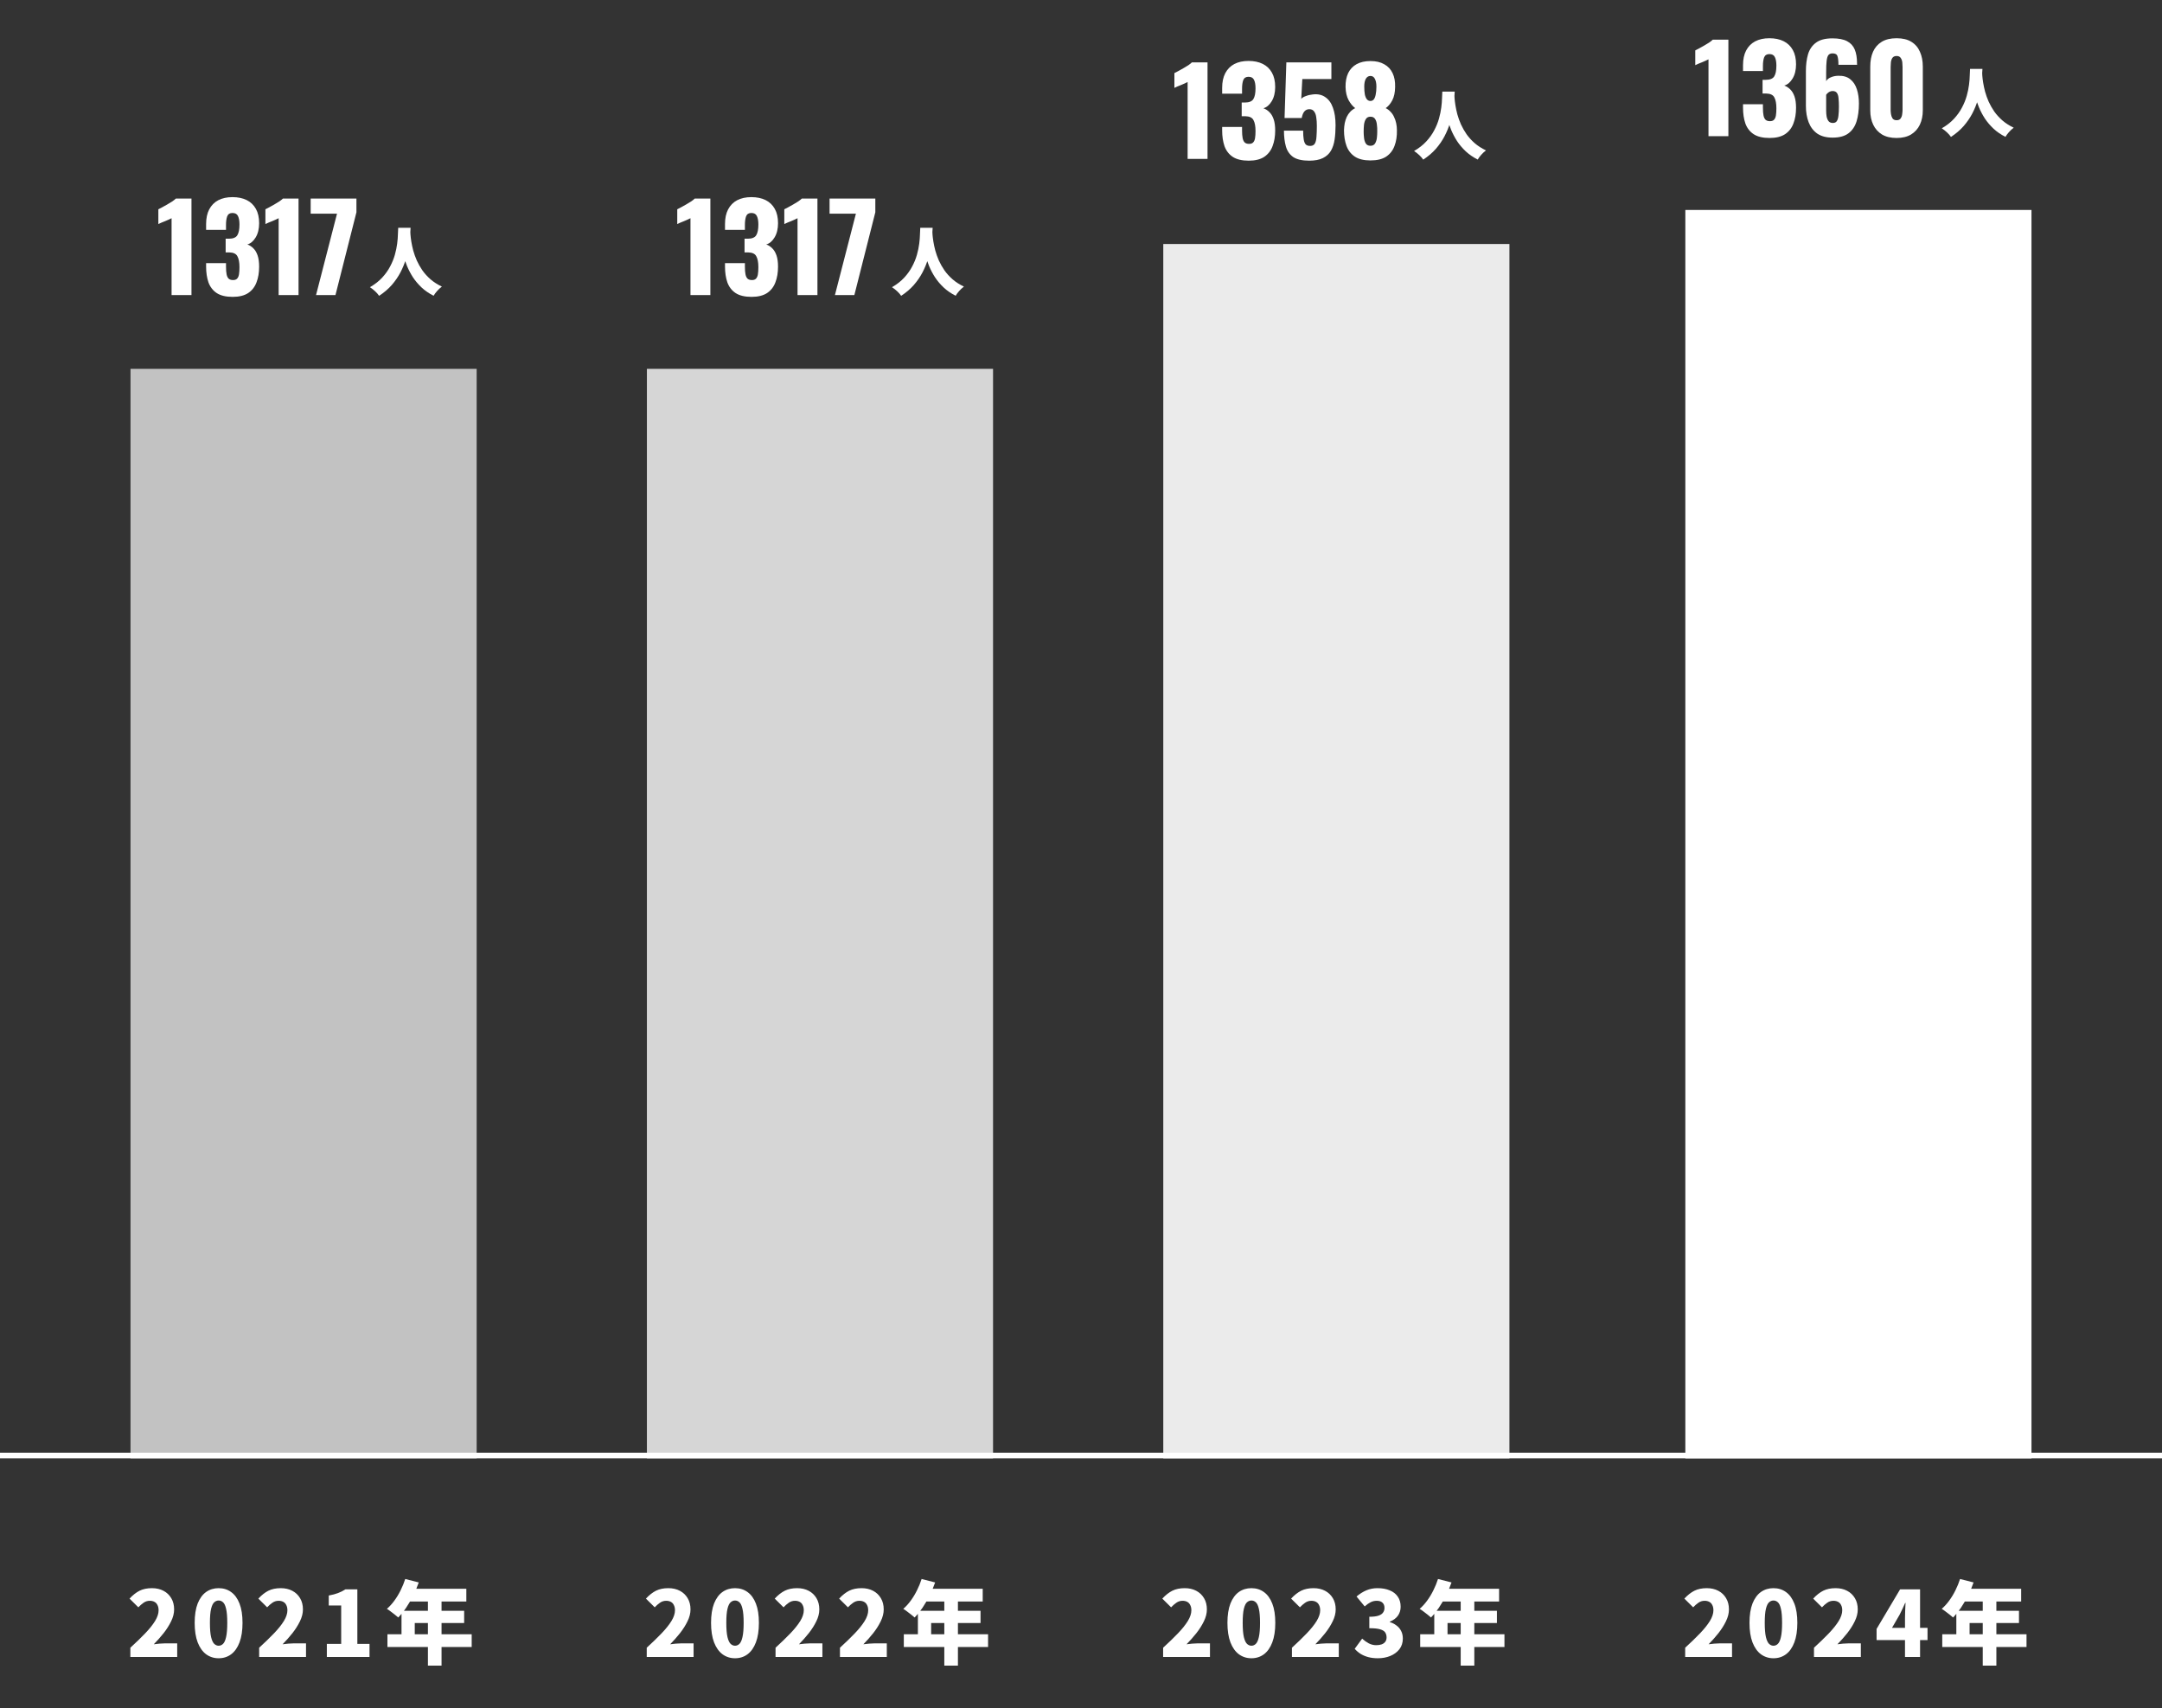 <svg width="381" height="301" viewBox="0 0 381 301" fill="none" xmlns="http://www.w3.org/2000/svg">
<rect x="0" y="0" width="381" height="301" fill="#333333" stroke="none"/>
<path d="M22.972 292V290.368C23.964 289.461 24.833 288.619 25.58 287.84C26.327 287.061 26.908 286.336 27.324 285.664C27.74 284.981 27.948 284.352 27.948 283.776C27.948 283.413 27.884 283.109 27.756 282.864C27.639 282.608 27.463 282.416 27.228 282.288C26.993 282.16 26.716 282.096 26.396 282.096C25.991 282.096 25.623 282.213 25.292 282.448C24.972 282.672 24.668 282.939 24.38 283.248L22.828 281.712C23.415 281.083 24.007 280.619 24.604 280.32C25.212 280.021 25.937 279.872 26.78 279.872C27.548 279.872 28.225 280.027 28.812 280.336C29.399 280.645 29.857 281.083 30.188 281.648C30.519 282.203 30.684 282.859 30.684 283.616C30.684 284.299 30.508 284.997 30.156 285.712C29.815 286.416 29.372 287.115 28.828 287.808C28.284 288.491 27.708 289.141 27.1 289.76C27.399 289.717 27.729 289.68 28.092 289.648C28.465 289.616 28.785 289.6 29.052 289.6H31.228V292H22.972ZM38.53 292.224C37.698 292.224 36.962 291.989 36.322 291.52C35.693 291.051 35.197 290.352 34.834 289.424C34.482 288.496 34.306 287.349 34.306 285.984C34.306 284.619 34.482 283.483 34.834 282.576C35.197 281.669 35.693 280.992 36.322 280.544C36.962 280.096 37.698 279.872 38.53 279.872C39.373 279.872 40.109 280.101 40.738 280.56C41.367 281.008 41.858 281.685 42.21 282.592C42.562 283.488 42.738 284.619 42.738 285.984C42.738 287.349 42.562 288.496 42.21 289.424C41.858 290.352 41.367 291.051 40.738 291.52C40.109 291.989 39.373 292.224 38.53 292.224ZM38.53 290.016C38.818 290.016 39.074 289.909 39.298 289.696C39.533 289.472 39.714 289.072 39.842 288.496C39.981 287.909 40.05 287.072 40.05 285.984C40.05 284.896 39.981 284.069 39.842 283.504C39.714 282.939 39.533 282.555 39.298 282.352C39.074 282.149 38.818 282.048 38.53 282.048C38.253 282.048 37.997 282.149 37.762 282.352C37.527 282.555 37.341 282.939 37.202 283.504C37.063 284.069 36.994 284.896 36.994 285.984C36.994 287.072 37.063 287.909 37.202 288.496C37.341 289.072 37.527 289.472 37.762 289.696C37.997 289.909 38.253 290.016 38.53 290.016ZM45.672 292V290.368C46.664 289.461 47.533 288.619 48.28 287.84C49.027 287.061 49.608 286.336 50.024 285.664C50.44 284.981 50.648 284.352 50.648 283.776C50.648 283.413 50.584 283.109 50.456 282.864C50.339 282.608 50.163 282.416 49.928 282.288C49.693 282.16 49.416 282.096 49.096 282.096C48.691 282.096 48.323 282.213 47.992 282.448C47.672 282.672 47.368 282.939 47.08 283.248L45.528 281.712C46.115 281.083 46.707 280.619 47.304 280.32C47.912 280.021 48.637 279.872 49.48 279.872C50.248 279.872 50.925 280.027 51.512 280.336C52.099 280.645 52.557 281.083 52.888 281.648C53.219 282.203 53.384 282.859 53.384 283.616C53.384 284.299 53.208 284.997 52.856 285.712C52.515 286.416 52.072 287.115 51.528 287.808C50.984 288.491 50.408 289.141 49.8 289.76C50.099 289.717 50.429 289.68 50.792 289.648C51.165 289.616 51.485 289.6 51.752 289.6H53.928V292H45.672ZM57.598 292V289.696H60.126V282.928H57.934V281.168C58.574 281.051 59.118 280.907 59.566 280.736C60.025 280.565 60.462 280.347 60.878 280.08H62.974V289.696H65.118V292H57.598ZM71.412 278.256L73.796 278.864C73.519 279.653 73.188 280.432 72.804 281.2C72.42 281.968 72.004 282.683 71.556 283.344C71.108 283.995 70.649 284.56 70.18 285.04C70.031 284.901 69.833 284.736 69.588 284.544C69.343 284.341 69.092 284.149 68.836 283.968C68.591 283.776 68.372 283.627 68.18 283.52C68.649 283.115 69.087 282.635 69.492 282.08C69.908 281.515 70.276 280.907 70.596 280.256C70.927 279.595 71.199 278.928 71.412 278.256ZM72.084 279.984H82.18V282.224H70.964L72.084 279.984ZM70.756 283.856H81.796V286.016H73.092V289.136H70.756V283.856ZM68.276 288H83.124V290.24H68.276V288ZM75.412 281.136H77.812V293.52H75.412V281.136Z" fill="white"/>
<path d="M113.972 292V290.368C114.964 289.461 115.833 288.619 116.58 287.84C117.327 287.061 117.908 286.336 118.324 285.664C118.74 284.981 118.948 284.352 118.948 283.776C118.948 283.413 118.884 283.109 118.756 282.864C118.639 282.608 118.463 282.416 118.228 282.288C117.993 282.16 117.716 282.096 117.396 282.096C116.991 282.096 116.623 282.213 116.292 282.448C115.972 282.672 115.668 282.939 115.38 283.248L113.828 281.712C114.415 281.083 115.007 280.619 115.604 280.32C116.212 280.021 116.937 279.872 117.78 279.872C118.548 279.872 119.225 280.027 119.812 280.336C120.399 280.645 120.857 281.083 121.188 281.648C121.519 282.203 121.684 282.859 121.684 283.616C121.684 284.299 121.508 284.997 121.156 285.712C120.815 286.416 120.372 287.115 119.828 287.808C119.284 288.491 118.708 289.141 118.1 289.76C118.399 289.717 118.729 289.68 119.092 289.648C119.465 289.616 119.785 289.6 120.052 289.6H122.228V292H113.972ZM129.53 292.224C128.698 292.224 127.962 291.989 127.322 291.52C126.693 291.051 126.197 290.352 125.834 289.424C125.482 288.496 125.306 287.349 125.306 285.984C125.306 284.619 125.482 283.483 125.834 282.576C126.197 281.669 126.693 280.992 127.322 280.544C127.962 280.096 128.698 279.872 129.53 279.872C130.373 279.872 131.109 280.101 131.738 280.56C132.367 281.008 132.858 281.685 133.21 282.592C133.562 283.488 133.738 284.619 133.738 285.984C133.738 287.349 133.562 288.496 133.21 289.424C132.858 290.352 132.367 291.051 131.738 291.52C131.109 291.989 130.373 292.224 129.53 292.224ZM129.53 290.016C129.818 290.016 130.074 289.909 130.298 289.696C130.533 289.472 130.714 289.072 130.842 288.496C130.981 287.909 131.05 287.072 131.05 285.984C131.05 284.896 130.981 284.069 130.842 283.504C130.714 282.939 130.533 282.555 130.298 282.352C130.074 282.149 129.818 282.048 129.53 282.048C129.253 282.048 128.997 282.149 128.762 282.352C128.527 282.555 128.341 282.939 128.202 283.504C128.063 284.069 127.994 284.896 127.994 285.984C127.994 287.072 128.063 287.909 128.202 288.496C128.341 289.072 128.527 289.472 128.762 289.696C128.997 289.909 129.253 290.016 129.53 290.016ZM136.672 292V290.368C137.664 289.461 138.533 288.619 139.28 287.84C140.027 287.061 140.608 286.336 141.024 285.664C141.44 284.981 141.648 284.352 141.648 283.776C141.648 283.413 141.584 283.109 141.456 282.864C141.339 282.608 141.163 282.416 140.928 282.288C140.693 282.16 140.416 282.096 140.096 282.096C139.691 282.096 139.323 282.213 138.992 282.448C138.672 282.672 138.368 282.939 138.08 283.248L136.528 281.712C137.115 281.083 137.707 280.619 138.304 280.32C138.912 280.021 139.637 279.872 140.48 279.872C141.248 279.872 141.925 280.027 142.512 280.336C143.099 280.645 143.557 281.083 143.888 281.648C144.219 282.203 144.384 282.859 144.384 283.616C144.384 284.299 144.208 284.997 143.856 285.712C143.515 286.416 143.072 287.115 142.528 287.808C141.984 288.491 141.408 289.141 140.8 289.76C141.099 289.717 141.429 289.68 141.792 289.648C142.165 289.616 142.485 289.6 142.752 289.6H144.928V292H136.672ZM148.022 292V290.368C149.014 289.461 149.883 288.619 150.63 287.84C151.377 287.061 151.958 286.336 152.374 285.664C152.79 284.981 152.998 284.352 152.998 283.776C152.998 283.413 152.934 283.109 152.806 282.864C152.689 282.608 152.513 282.416 152.278 282.288C152.043 282.16 151.766 282.096 151.446 282.096C151.041 282.096 150.673 282.213 150.342 282.448C150.022 282.672 149.718 282.939 149.43 283.248L147.878 281.712C148.465 281.083 149.057 280.619 149.654 280.32C150.262 280.021 150.987 279.872 151.83 279.872C152.598 279.872 153.275 280.027 153.862 280.336C154.449 280.645 154.907 281.083 155.238 281.648C155.569 282.203 155.734 282.859 155.734 283.616C155.734 284.299 155.558 284.997 155.206 285.712C154.865 286.416 154.422 287.115 153.878 287.808C153.334 288.491 152.758 289.141 152.15 289.76C152.449 289.717 152.779 289.68 153.142 289.648C153.515 289.616 153.835 289.6 154.102 289.6H156.278V292H148.022ZM162.412 278.256L164.796 278.864C164.519 279.653 164.188 280.432 163.804 281.2C163.42 281.968 163.004 282.683 162.556 283.344C162.108 283.995 161.649 284.56 161.18 285.04C161.031 284.901 160.833 284.736 160.588 284.544C160.343 284.341 160.092 284.149 159.836 283.968C159.591 283.776 159.372 283.627 159.18 283.52C159.649 283.115 160.087 282.635 160.492 282.08C160.908 281.515 161.276 280.907 161.596 280.256C161.927 279.595 162.199 278.928 162.412 278.256ZM163.084 279.984H173.18V282.224H161.964L163.084 279.984ZM161.756 283.856H172.796V286.016H164.092V289.136H161.756V283.856ZM159.276 288H174.124V290.24H159.276V288ZM166.412 281.136H168.812V293.52H166.412V281.136Z" fill="white"/>
<path d="M204.972 292V290.368C205.964 289.461 206.833 288.619 207.58 287.84C208.327 287.061 208.908 286.336 209.324 285.664C209.74 284.981 209.948 284.352 209.948 283.776C209.948 283.413 209.884 283.109 209.756 282.864C209.639 282.608 209.463 282.416 209.228 282.288C208.993 282.16 208.716 282.096 208.396 282.096C207.991 282.096 207.623 282.213 207.292 282.448C206.972 282.672 206.668 282.939 206.38 283.248L204.828 281.712C205.415 281.083 206.007 280.619 206.604 280.32C207.212 280.021 207.937 279.872 208.78 279.872C209.548 279.872 210.225 280.027 210.812 280.336C211.399 280.645 211.857 281.083 212.188 281.648C212.519 282.203 212.684 282.859 212.684 283.616C212.684 284.299 212.508 284.997 212.156 285.712C211.815 286.416 211.372 287.115 210.828 287.808C210.284 288.491 209.708 289.141 209.1 289.76C209.399 289.717 209.729 289.68 210.092 289.648C210.465 289.616 210.785 289.6 211.052 289.6H213.228V292H204.972ZM220.53 292.224C219.698 292.224 218.962 291.989 218.322 291.52C217.693 291.051 217.197 290.352 216.834 289.424C216.482 288.496 216.306 287.349 216.306 285.984C216.306 284.619 216.482 283.483 216.834 282.576C217.197 281.669 217.693 280.992 218.322 280.544C218.962 280.096 219.698 279.872 220.53 279.872C221.373 279.872 222.109 280.101 222.738 280.56C223.367 281.008 223.858 281.685 224.21 282.592C224.562 283.488 224.738 284.619 224.738 285.984C224.738 287.349 224.562 288.496 224.21 289.424C223.858 290.352 223.367 291.051 222.738 291.52C222.109 291.989 221.373 292.224 220.53 292.224ZM220.53 290.016C220.818 290.016 221.074 289.909 221.298 289.696C221.533 289.472 221.714 289.072 221.842 288.496C221.981 287.909 222.05 287.072 222.05 285.984C222.05 284.896 221.981 284.069 221.842 283.504C221.714 282.939 221.533 282.555 221.298 282.352C221.074 282.149 220.818 282.048 220.53 282.048C220.253 282.048 219.997 282.149 219.762 282.352C219.527 282.555 219.341 282.939 219.202 283.504C219.063 284.069 218.994 284.896 218.994 285.984C218.994 287.072 219.063 287.909 219.202 288.496C219.341 289.072 219.527 289.472 219.762 289.696C219.997 289.909 220.253 290.016 220.53 290.016ZM227.672 292V290.368C228.664 289.461 229.533 288.619 230.28 287.84C231.027 287.061 231.608 286.336 232.024 285.664C232.44 284.981 232.648 284.352 232.648 283.776C232.648 283.413 232.584 283.109 232.456 282.864C232.339 282.608 232.163 282.416 231.928 282.288C231.693 282.16 231.416 282.096 231.096 282.096C230.691 282.096 230.323 282.213 229.992 282.448C229.672 282.672 229.368 282.939 229.08 283.248L227.528 281.712C228.115 281.083 228.707 280.619 229.304 280.32C229.912 280.021 230.637 279.872 231.48 279.872C232.248 279.872 232.925 280.027 233.512 280.336C234.099 280.645 234.557 281.083 234.888 281.648C235.219 282.203 235.384 282.859 235.384 283.616C235.384 284.299 235.208 284.997 234.856 285.712C234.515 286.416 234.072 287.115 233.528 287.808C232.984 288.491 232.408 289.141 231.8 289.76C232.099 289.717 232.429 289.68 232.792 289.648C233.165 289.616 233.485 289.6 233.752 289.6H235.928V292H227.672ZM242.814 292.224C242.185 292.224 241.614 292.155 241.102 292.016C240.601 291.877 240.153 291.685 239.758 291.44C239.363 291.184 239.022 290.891 238.734 290.56L240.046 288.768C240.409 289.099 240.798 289.376 241.214 289.6C241.63 289.813 242.067 289.92 242.526 289.92C242.899 289.92 243.219 289.872 243.486 289.776C243.763 289.669 243.977 289.515 244.126 289.312C244.275 289.109 244.35 288.859 244.35 288.56C244.35 288.219 244.27 287.925 244.11 287.68C243.95 287.435 243.651 287.248 243.214 287.12C242.777 286.992 242.142 286.928 241.31 286.928V284.912C241.993 284.912 242.526 284.848 242.91 284.72C243.294 284.592 243.566 284.411 243.726 284.176C243.897 283.941 243.982 283.669 243.982 283.36C243.982 282.955 243.865 282.645 243.63 282.432C243.395 282.208 243.059 282.096 242.622 282.096C242.227 282.096 241.865 282.181 241.534 282.352C241.203 282.523 240.857 282.768 240.494 283.088L239.054 281.344C239.609 280.875 240.185 280.512 240.782 280.256C241.39 280 242.046 279.872 242.75 279.872C243.571 279.872 244.286 280 244.894 280.256C245.513 280.501 245.987 280.869 246.318 281.36C246.659 281.84 246.83 282.437 246.83 283.152C246.83 283.739 246.67 284.261 246.35 284.72C246.03 285.168 245.555 285.52 244.926 285.776V285.856C245.363 285.984 245.753 286.181 246.094 286.448C246.446 286.704 246.718 287.024 246.91 287.408C247.113 287.792 247.214 288.24 247.214 288.752C247.214 289.488 247.011 290.117 246.606 290.64C246.201 291.152 245.662 291.547 244.99 291.824C244.329 292.091 243.603 292.224 242.814 292.224ZM253.412 278.256L255.796 278.864C255.519 279.653 255.188 280.432 254.804 281.2C254.42 281.968 254.004 282.683 253.556 283.344C253.108 283.995 252.649 284.56 252.18 285.04C252.031 284.901 251.833 284.736 251.588 284.544C251.343 284.341 251.092 284.149 250.836 283.968C250.591 283.776 250.372 283.627 250.18 283.52C250.649 283.115 251.087 282.635 251.492 282.08C251.908 281.515 252.276 280.907 252.596 280.256C252.927 279.595 253.199 278.928 253.412 278.256ZM254.084 279.984H264.18V282.224H252.964L254.084 279.984ZM252.756 283.856H263.796V286.016H255.092V289.136H252.756V283.856ZM250.276 288H265.124V290.24H250.276V288ZM257.412 281.136H259.812V293.52H257.412V281.136Z" fill="white"/>
<path d="M296.972 292V290.368C297.964 289.461 298.833 288.619 299.58 287.84C300.327 287.061 300.908 286.336 301.324 285.664C301.74 284.981 301.948 284.352 301.948 283.776C301.948 283.413 301.884 283.109 301.756 282.864C301.639 282.608 301.463 282.416 301.228 282.288C300.993 282.16 300.716 282.096 300.396 282.096C299.991 282.096 299.623 282.213 299.292 282.448C298.972 282.672 298.668 282.939 298.38 283.248L296.828 281.712C297.415 281.083 298.007 280.619 298.604 280.32C299.212 280.021 299.937 279.872 300.78 279.872C301.548 279.872 302.225 280.027 302.812 280.336C303.399 280.645 303.857 281.083 304.188 281.648C304.519 282.203 304.684 282.859 304.684 283.616C304.684 284.299 304.508 284.997 304.156 285.712C303.815 286.416 303.372 287.115 302.828 287.808C302.284 288.491 301.708 289.141 301.1 289.76C301.399 289.717 301.729 289.68 302.092 289.648C302.465 289.616 302.785 289.6 303.052 289.6H305.228V292H296.972ZM312.53 292.224C311.698 292.224 310.962 291.989 310.322 291.52C309.693 291.051 309.197 290.352 308.834 289.424C308.482 288.496 308.306 287.349 308.306 285.984C308.306 284.619 308.482 283.483 308.834 282.576C309.197 281.669 309.693 280.992 310.322 280.544C310.962 280.096 311.698 279.872 312.53 279.872C313.373 279.872 314.109 280.101 314.738 280.56C315.367 281.008 315.858 281.685 316.21 282.592C316.562 283.488 316.738 284.619 316.738 285.984C316.738 287.349 316.562 288.496 316.21 289.424C315.858 290.352 315.367 291.051 314.738 291.52C314.109 291.989 313.373 292.224 312.53 292.224ZM312.53 290.016C312.818 290.016 313.074 289.909 313.298 289.696C313.533 289.472 313.714 289.072 313.842 288.496C313.981 287.909 314.05 287.072 314.05 285.984C314.05 284.896 313.981 284.069 313.842 283.504C313.714 282.939 313.533 282.555 313.298 282.352C313.074 282.149 312.818 282.048 312.53 282.048C312.253 282.048 311.997 282.149 311.762 282.352C311.527 282.555 311.341 282.939 311.202 283.504C311.063 284.069 310.994 284.896 310.994 285.984C310.994 287.072 311.063 287.909 311.202 288.496C311.341 289.072 311.527 289.472 311.762 289.696C311.997 289.909 312.253 290.016 312.53 290.016ZM319.672 292V290.368C320.664 289.461 321.533 288.619 322.28 287.84C323.027 287.061 323.608 286.336 324.024 285.664C324.44 284.981 324.648 284.352 324.648 283.776C324.648 283.413 324.584 283.109 324.456 282.864C324.339 282.608 324.163 282.416 323.928 282.288C323.693 282.16 323.416 282.096 323.096 282.096C322.691 282.096 322.323 282.213 321.992 282.448C321.672 282.672 321.368 282.939 321.08 283.248L319.528 281.712C320.115 281.083 320.707 280.619 321.304 280.32C321.912 280.021 322.637 279.872 323.48 279.872C324.248 279.872 324.925 280.027 325.512 280.336C326.099 280.645 326.557 281.083 326.888 281.648C327.219 282.203 327.384 282.859 327.384 283.616C327.384 284.299 327.208 284.997 326.856 285.712C326.515 286.416 326.072 287.115 325.528 287.808C324.984 288.491 324.408 289.141 323.8 289.76C324.099 289.717 324.429 289.68 324.792 289.648C325.165 289.616 325.485 289.6 325.752 289.6H327.928V292H319.672ZM335.71 292V285.12C335.71 284.747 335.721 284.309 335.742 283.808C335.774 283.296 335.795 282.848 335.806 282.464H335.742C335.593 282.805 335.438 283.147 335.278 283.488C335.118 283.829 334.953 284.171 334.782 284.512L333.422 286.864H339.678V289.024H330.702V287.056L334.846 280.08H338.366V292H335.71ZM345.412 278.256L347.796 278.864C347.519 279.653 347.188 280.432 346.804 281.2C346.42 281.968 346.004 282.683 345.556 283.344C345.108 283.995 344.649 284.56 344.18 285.04C344.031 284.901 343.833 284.736 343.588 284.544C343.343 284.341 343.092 284.149 342.836 283.968C342.591 283.776 342.372 283.627 342.18 283.52C342.649 283.115 343.087 282.635 343.492 282.08C343.908 281.515 344.276 280.907 344.596 280.256C344.927 279.595 345.199 278.928 345.412 278.256ZM346.084 279.984H356.18V282.224H344.964L346.084 279.984ZM344.756 283.856H355.796V286.016H347.092V289.136H344.756V283.856ZM342.276 288H357.124V290.24H342.276V288ZM349.412 281.136H351.812V293.52H349.412V281.136Z" fill="white"/>
<path d="M70.174 40.145H72.358C72.341 40.526 72.31 41.007 72.267 41.588C72.224 42.16 72.146 42.797 72.033 43.499C71.92 44.201 71.747 44.938 71.513 45.709C71.279 46.472 70.963 47.239 70.564 48.01C70.165 48.773 69.658 49.509 69.043 50.22C68.428 50.922 67.682 51.559 66.807 52.131C66.642 51.88 66.413 51.615 66.118 51.338C65.832 51.069 65.524 50.827 65.195 50.61C66.062 50.107 66.781 49.544 67.353 48.92C67.934 48.287 68.402 47.629 68.757 46.944C69.121 46.259 69.398 45.575 69.589 44.89C69.78 44.205 69.914 43.555 69.992 42.94C70.07 42.325 70.113 41.779 70.122 41.302C70.139 40.817 70.157 40.431 70.174 40.145ZM72.293 40.535C72.302 40.708 72.315 40.973 72.332 41.328C72.358 41.683 72.41 42.104 72.488 42.589C72.566 43.074 72.679 43.599 72.826 44.162C72.982 44.725 73.19 45.306 73.45 45.904C73.719 46.493 74.048 47.074 74.438 47.646C74.837 48.209 75.318 48.738 75.881 49.232C76.444 49.717 77.107 50.142 77.87 50.506C77.567 50.731 77.285 50.991 77.025 51.286C76.765 51.581 76.561 51.858 76.414 52.118C75.608 51.711 74.906 51.23 74.308 50.675C73.71 50.112 73.199 49.509 72.774 48.868C72.358 48.218 72.011 47.559 71.734 46.892C71.457 46.216 71.236 45.557 71.071 44.916C70.906 44.266 70.781 43.664 70.694 43.109C70.616 42.546 70.56 42.06 70.525 41.653C70.499 41.237 70.477 40.929 70.46 40.73L72.293 40.535Z" fill="white"/>
<path d="M30.236 52V38.455C30.082 38.539 29.907 38.623 29.711 38.707C29.515 38.791 29.305 38.882 29.081 38.98C28.871 39.064 28.661 39.148 28.451 39.232C28.255 39.316 28.073 39.4 27.905 39.484V36.88C28.059 36.796 28.276 36.684 28.556 36.544C28.836 36.39 29.137 36.222 29.459 36.04C29.781 35.858 30.082 35.676 30.362 35.494C30.642 35.298 30.852 35.13 30.992 34.99H33.743V52H30.236ZM41.004 52.315C39.814 52.315 38.876 52.091 38.19 51.643C37.518 51.195 37.035 50.572 36.741 49.774C36.461 48.962 36.321 48.031 36.321 46.981V46.372H39.828C39.828 46.386 39.828 46.463 39.828 46.603C39.828 46.743 39.828 46.869 39.828 46.981C39.828 47.541 39.863 47.996 39.933 48.346C40.003 48.696 40.129 48.955 40.311 49.123C40.493 49.277 40.745 49.354 41.067 49.354C41.389 49.354 41.627 49.27 41.781 49.102C41.949 48.934 42.061 48.682 42.117 48.346C42.173 48.01 42.201 47.59 42.201 47.086C42.201 46.246 42.082 45.609 41.844 45.175C41.62 44.727 41.144 44.496 40.416 44.482C40.402 44.482 40.325 44.482 40.185 44.482C40.045 44.482 39.905 44.482 39.765 44.482V42.067C39.863 42.067 39.961 42.067 40.059 42.067C40.157 42.067 40.248 42.067 40.332 42.067C41.074 42.067 41.571 41.864 41.823 41.458C42.075 41.052 42.201 40.422 42.201 39.568C42.201 38.91 42.11 38.406 41.928 38.056C41.76 37.706 41.438 37.531 40.962 37.531C40.5 37.531 40.192 37.727 40.038 38.119C39.898 38.511 39.828 39.015 39.828 39.631C39.828 39.771 39.828 39.918 39.828 40.072C39.828 40.212 39.828 40.359 39.828 40.513H36.321V39.484C36.321 38.462 36.503 37.601 36.867 36.901C37.245 36.187 37.777 35.648 38.463 35.284C39.163 34.92 39.996 34.738 40.962 34.738C41.942 34.738 42.782 34.913 43.482 35.263C44.182 35.613 44.721 36.131 45.099 36.817C45.477 37.489 45.666 38.329 45.666 39.337C45.666 40.331 45.463 41.164 45.057 41.836C44.651 42.508 44.161 42.921 43.587 43.075C43.979 43.215 44.329 43.439 44.637 43.747C44.959 44.055 45.211 44.475 45.393 45.007C45.575 45.525 45.666 46.19 45.666 47.002C45.666 48.038 45.512 48.955 45.204 49.753C44.91 50.551 44.42 51.181 43.734 51.643C43.048 52.091 42.138 52.315 41.004 52.315ZM49.103 52V38.455C48.949 38.539 48.774 38.623 48.578 38.707C48.382 38.791 48.172 38.882 47.948 38.98C47.738 39.064 47.528 39.148 47.318 39.232C47.122 39.316 46.94 39.4 46.772 39.484V36.88C46.926 36.796 47.143 36.684 47.423 36.544C47.703 36.39 48.004 36.222 48.326 36.04C48.648 35.858 48.949 35.676 49.229 35.494C49.509 35.298 49.719 35.13 49.859 34.99H52.61V52H49.103ZM55.694 52L59.39 37.657H54.749V34.99H62.813V37.405L59.117 52H55.694Z" fill="white"/>
<path d="M162.174 40.145H164.358C164.341 40.526 164.31 41.007 164.267 41.588C164.224 42.16 164.146 42.797 164.033 43.499C163.92 44.201 163.747 44.938 163.513 45.709C163.279 46.472 162.963 47.239 162.564 48.01C162.165 48.773 161.658 49.509 161.043 50.22C160.428 50.922 159.682 51.559 158.807 52.131C158.642 51.88 158.413 51.615 158.118 51.338C157.832 51.069 157.524 50.827 157.195 50.61C158.062 50.107 158.781 49.544 159.353 48.92C159.934 48.287 160.402 47.629 160.757 46.944C161.121 46.259 161.398 45.575 161.589 44.89C161.78 44.205 161.914 43.555 161.992 42.94C162.07 42.325 162.113 41.779 162.122 41.302C162.139 40.817 162.157 40.431 162.174 40.145ZM164.293 40.535C164.302 40.708 164.315 40.973 164.332 41.328C164.358 41.683 164.41 42.104 164.488 42.589C164.566 43.074 164.679 43.599 164.826 44.162C164.982 44.725 165.19 45.306 165.45 45.904C165.719 46.493 166.048 47.074 166.438 47.646C166.837 48.209 167.318 48.738 167.881 49.232C168.444 49.717 169.107 50.142 169.87 50.506C169.567 50.731 169.285 50.991 169.025 51.286C168.765 51.581 168.561 51.858 168.414 52.118C167.608 51.711 166.906 51.23 166.308 50.675C165.71 50.112 165.199 49.509 164.774 48.868C164.358 48.218 164.011 47.559 163.734 46.892C163.457 46.216 163.236 45.557 163.071 44.916C162.906 44.266 162.781 43.664 162.694 43.109C162.616 42.546 162.56 42.06 162.525 41.653C162.499 41.237 162.477 40.929 162.46 40.73L164.293 40.535Z" fill="white"/>
<path d="M121.679 52V38.455C121.525 38.539 121.35 38.623 121.154 38.707C120.958 38.791 120.748 38.882 120.524 38.98C120.314 39.064 120.104 39.148 119.894 39.232C119.698 39.316 119.516 39.4 119.348 39.484V36.88C119.502 36.796 119.719 36.684 119.999 36.544C120.279 36.39 120.58 36.222 120.902 36.04C121.224 35.858 121.525 35.676 121.805 35.494C122.085 35.298 122.295 35.13 122.435 34.99H125.186V52H121.679ZM132.447 52.315C131.257 52.315 130.319 52.091 129.633 51.643C128.961 51.195 128.478 50.572 128.184 49.774C127.904 48.962 127.764 48.031 127.764 46.981V46.372H131.271C131.271 46.386 131.271 46.463 131.271 46.603C131.271 46.743 131.271 46.869 131.271 46.981C131.271 47.541 131.306 47.996 131.376 48.346C131.446 48.696 131.572 48.955 131.754 49.123C131.936 49.277 132.188 49.354 132.51 49.354C132.832 49.354 133.07 49.27 133.224 49.102C133.392 48.934 133.504 48.682 133.56 48.346C133.616 48.01 133.644 47.59 133.644 47.086C133.644 46.246 133.525 45.609 133.287 45.175C133.063 44.727 132.587 44.496 131.859 44.482C131.845 44.482 131.768 44.482 131.628 44.482C131.488 44.482 131.348 44.482 131.208 44.482V42.067C131.306 42.067 131.404 42.067 131.502 42.067C131.6 42.067 131.691 42.067 131.775 42.067C132.517 42.067 133.014 41.864 133.266 41.458C133.518 41.052 133.644 40.422 133.644 39.568C133.644 38.91 133.553 38.406 133.371 38.056C133.203 37.706 132.881 37.531 132.405 37.531C131.943 37.531 131.635 37.727 131.481 38.119C131.341 38.511 131.271 39.015 131.271 39.631C131.271 39.771 131.271 39.918 131.271 40.072C131.271 40.212 131.271 40.359 131.271 40.513H127.764V39.484C127.764 38.462 127.946 37.601 128.31 36.901C128.688 36.187 129.22 35.648 129.906 35.284C130.606 34.92 131.439 34.738 132.405 34.738C133.385 34.738 134.225 34.913 134.925 35.263C135.625 35.613 136.164 36.131 136.542 36.817C136.92 37.489 137.109 38.329 137.109 39.337C137.109 40.331 136.906 41.164 136.5 41.836C136.094 42.508 135.604 42.921 135.03 43.075C135.422 43.215 135.772 43.439 136.08 43.747C136.402 44.055 136.654 44.475 136.836 45.007C137.018 45.525 137.109 46.19 137.109 47.002C137.109 48.038 136.955 48.955 136.647 49.753C136.353 50.551 135.863 51.181 135.177 51.643C134.491 52.091 133.581 52.315 132.447 52.315ZM140.546 52V38.455C140.392 38.539 140.217 38.623 140.021 38.707C139.825 38.791 139.615 38.882 139.391 38.98C139.181 39.064 138.971 39.148 138.761 39.232C138.565 39.316 138.383 39.4 138.215 39.484V36.88C138.369 36.796 138.586 36.684 138.866 36.544C139.146 36.39 139.447 36.222 139.769 36.04C140.091 35.858 140.392 35.676 140.672 35.494C140.952 35.298 141.162 35.13 141.302 34.99H144.053V52H140.546ZM147.136 52L150.832 37.657H146.191V34.99H154.255V37.405L150.559 52H147.136Z" fill="white"/>
<path d="M254.174 16.145H256.358C256.341 16.526 256.31 17.007 256.267 17.588C256.224 18.16 256.146 18.797 256.033 19.499C255.92 20.201 255.747 20.938 255.513 21.709C255.279 22.472 254.963 23.239 254.564 24.01C254.165 24.773 253.658 25.509 253.043 26.22C252.428 26.922 251.682 27.559 250.807 28.131C250.642 27.88 250.413 27.615 250.118 27.338C249.832 27.069 249.524 26.827 249.195 26.61C250.062 26.107 250.781 25.544 251.353 24.92C251.934 24.287 252.402 23.629 252.757 22.944C253.121 22.259 253.398 21.575 253.589 20.89C253.78 20.205 253.914 19.555 253.992 18.94C254.07 18.325 254.113 17.779 254.122 17.302C254.139 16.817 254.157 16.431 254.174 16.145ZM256.293 16.535C256.302 16.708 256.315 16.973 256.332 17.328C256.358 17.683 256.41 18.104 256.488 18.589C256.566 19.074 256.679 19.599 256.826 20.162C256.982 20.725 257.19 21.306 257.45 21.904C257.719 22.493 258.048 23.074 258.438 23.646C258.837 24.209 259.318 24.738 259.881 25.232C260.444 25.717 261.107 26.142 261.87 26.506C261.567 26.731 261.285 26.991 261.025 27.286C260.765 27.581 260.561 27.858 260.414 28.118C259.608 27.711 258.906 27.23 258.308 26.675C257.71 26.112 257.199 25.509 256.774 24.868C256.358 24.218 256.011 23.559 255.734 22.892C255.457 22.216 255.236 21.557 255.071 20.916C254.906 20.266 254.781 19.664 254.694 19.109C254.616 18.546 254.56 18.06 254.525 17.653C254.499 17.237 254.477 16.929 254.46 16.73L256.293 16.535Z" fill="white"/>
<path d="M347.174 12.145H349.358C349.341 12.526 349.31 13.007 349.267 13.588C349.224 14.16 349.146 14.797 349.033 15.499C348.92 16.201 348.747 16.938 348.513 17.709C348.279 18.472 347.963 19.239 347.564 20.01C347.165 20.773 346.658 21.509 346.043 22.22C345.428 22.922 344.682 23.559 343.807 24.131C343.642 23.88 343.413 23.615 343.118 23.338C342.832 23.069 342.524 22.827 342.195 22.61C343.062 22.107 343.781 21.544 344.353 20.92C344.934 20.287 345.402 19.629 345.757 18.944C346.121 18.259 346.398 17.575 346.589 16.89C346.78 16.205 346.914 15.555 346.992 14.94C347.07 14.325 347.113 13.779 347.122 13.302C347.139 12.817 347.157 12.431 347.174 12.145ZM349.293 12.535C349.302 12.708 349.315 12.973 349.332 13.328C349.358 13.683 349.41 14.104 349.488 14.589C349.566 15.074 349.679 15.599 349.826 16.162C349.982 16.725 350.19 17.306 350.45 17.904C350.719 18.493 351.048 19.074 351.438 19.646C351.837 20.209 352.318 20.738 352.881 21.232C353.444 21.717 354.107 22.142 354.87 22.506C354.567 22.731 354.285 22.991 354.025 23.286C353.765 23.581 353.561 23.858 353.414 24.118C352.608 23.711 351.906 23.23 351.308 22.675C350.71 22.112 350.199 21.509 349.774 20.868C349.358 20.218 349.011 19.559 348.734 18.892C348.457 18.216 348.236 17.557 348.071 16.916C347.906 16.266 347.781 15.664 347.694 15.109C347.616 14.546 347.56 14.06 347.525 13.653C347.499 13.237 347.477 12.929 347.46 12.73L349.293 12.535Z" fill="white"/>
<path d="M209.29 28V14.455C209.136 14.539 208.961 14.623 208.765 14.707C208.569 14.791 208.359 14.882 208.135 14.98C207.925 15.064 207.715 15.148 207.505 15.232C207.309 15.316 207.127 15.4 206.959 15.484V12.88C207.113 12.796 207.33 12.684 207.61 12.544C207.89 12.39 208.191 12.222 208.513 12.04C208.835 11.858 209.136 11.676 209.416 11.494C209.696 11.298 209.906 11.13 210.046 10.99H212.797V28H209.29ZM220.058 28.315C218.868 28.315 217.93 28.091 217.244 27.643C216.572 27.195 216.089 26.572 215.795 25.774C215.515 24.962 215.375 24.031 215.375 22.981V22.372H218.882C218.882 22.386 218.882 22.463 218.882 22.603C218.882 22.743 218.882 22.869 218.882 22.981C218.882 23.541 218.917 23.996 218.987 24.346C219.057 24.696 219.183 24.955 219.365 25.123C219.547 25.277 219.799 25.354 220.121 25.354C220.443 25.354 220.681 25.27 220.835 25.102C221.003 24.934 221.115 24.682 221.171 24.346C221.227 24.01 221.255 23.59 221.255 23.086C221.255 22.246 221.136 21.609 220.898 21.175C220.674 20.727 220.198 20.496 219.47 20.482C219.456 20.482 219.379 20.482 219.239 20.482C219.099 20.482 218.959 20.482 218.819 20.482V18.067C218.917 18.067 219.015 18.067 219.113 18.067C219.211 18.067 219.302 18.067 219.386 18.067C220.128 18.067 220.625 17.864 220.877 17.458C221.129 17.052 221.255 16.422 221.255 15.568C221.255 14.91 221.164 14.406 220.982 14.056C220.814 13.706 220.492 13.531 220.016 13.531C219.554 13.531 219.246 13.727 219.092 14.119C218.952 14.511 218.882 15.015 218.882 15.631C218.882 15.771 218.882 15.918 218.882 16.072C218.882 16.212 218.882 16.359 218.882 16.513H215.375V15.484C215.375 14.462 215.557 13.601 215.921 12.901C216.299 12.187 216.831 11.648 217.517 11.284C218.217 10.92 219.05 10.738 220.016 10.738C220.996 10.738 221.836 10.913 222.536 11.263C223.236 11.613 223.775 12.131 224.153 12.817C224.531 13.489 224.72 14.329 224.72 15.337C224.72 16.331 224.517 17.164 224.111 17.836C223.705 18.508 223.215 18.921 222.641 19.075C223.033 19.215 223.383 19.439 223.691 19.747C224.013 20.055 224.265 20.475 224.447 21.007C224.629 21.525 224.72 22.19 224.72 23.002C224.72 24.038 224.566 24.955 224.258 25.753C223.964 26.551 223.474 27.181 222.788 27.643C222.102 28.091 221.192 28.315 220.058 28.315ZM230.719 28.315C229.473 28.315 228.528 28.098 227.884 27.664C227.254 27.216 226.827 26.593 226.603 25.795C226.379 24.997 226.267 24.073 226.267 23.023H229.648C229.648 23.667 229.683 24.192 229.753 24.598C229.823 25.004 229.949 25.298 230.131 25.48C230.327 25.648 230.6 25.725 230.95 25.711C231.314 25.697 231.573 25.55 231.727 25.27C231.881 24.99 231.972 24.591 232 24.073C232.042 23.541 232.063 22.904 232.063 22.162C232.063 21.602 232.028 21.105 231.958 20.671C231.902 20.237 231.776 19.894 231.58 19.642C231.398 19.376 231.118 19.243 230.74 19.243C230.39 19.243 230.103 19.369 229.879 19.621C229.655 19.873 229.494 20.265 229.396 20.797H226.372L226.687 10.99H234.625V13.93H229.501L229.312 17.437C229.452 17.241 229.718 17.073 230.11 16.933C230.502 16.779 230.922 16.681 231.37 16.639C232.238 16.541 232.966 16.702 233.554 17.122C234.156 17.528 234.604 18.151 234.898 18.991C235.206 19.831 235.36 20.86 235.36 22.078C235.36 22.988 235.304 23.828 235.192 24.598C235.08 25.354 234.863 26.012 234.541 26.572C234.219 27.118 233.75 27.545 233.134 27.853C232.518 28.161 231.713 28.315 230.719 28.315ZM241.509 28.273C240.361 28.273 239.444 28.049 238.758 27.601C238.072 27.139 237.582 26.509 237.288 25.711C236.994 24.899 236.847 23.975 236.847 22.939C236.861 22.519 236.903 22.113 236.973 21.721C237.057 21.315 237.176 20.944 237.33 20.608C237.498 20.258 237.701 19.957 237.939 19.705C238.191 19.439 238.485 19.222 238.821 19.054C238.387 18.732 238.002 18.27 237.666 17.668C237.33 17.052 237.148 16.275 237.12 15.337C237.106 14.385 237.26 13.566 237.582 12.88C237.918 12.194 238.415 11.669 239.073 11.305C239.731 10.941 240.543 10.759 241.509 10.759C242.489 10.759 243.301 10.948 243.945 11.326C244.603 11.69 245.093 12.215 245.415 12.901C245.737 13.573 245.884 14.385 245.856 15.337C245.842 16.289 245.674 17.073 245.352 17.689C245.03 18.291 244.645 18.746 244.197 19.054C244.533 19.222 244.82 19.439 245.058 19.705C245.31 19.957 245.513 20.258 245.667 20.608C245.835 20.944 245.961 21.315 246.045 21.721C246.129 22.113 246.171 22.519 246.171 22.939C246.199 23.975 246.059 24.899 245.751 25.711C245.457 26.509 244.967 27.139 244.281 27.601C243.595 28.049 242.671 28.273 241.509 28.273ZM241.509 25.69C241.887 25.69 242.16 25.55 242.328 25.27C242.496 24.99 242.601 24.661 242.643 24.283C242.685 23.891 242.706 23.534 242.706 23.212C242.72 22.778 242.699 22.358 242.643 21.952C242.601 21.546 242.496 21.217 242.328 20.965C242.16 20.699 241.887 20.566 241.509 20.566C241.145 20.566 240.879 20.699 240.711 20.965C240.543 21.217 240.431 21.546 240.375 21.952C240.333 22.344 240.312 22.764 240.312 23.212C240.312 23.534 240.333 23.891 240.375 24.283C240.417 24.675 240.522 25.011 240.69 25.291C240.872 25.557 241.145 25.69 241.509 25.69ZM241.509 17.794C241.747 17.794 241.943 17.703 242.097 17.521C242.251 17.325 242.363 17.038 242.433 16.66C242.517 16.282 242.559 15.813 242.559 15.253C242.559 14.679 242.468 14.224 242.286 13.888C242.118 13.552 241.859 13.384 241.509 13.384C241.159 13.384 240.886 13.552 240.69 13.888C240.508 14.224 240.417 14.672 240.417 15.232C240.417 15.792 240.452 16.268 240.522 16.66C240.606 17.038 240.732 17.325 240.9 17.521C241.068 17.703 241.271 17.794 241.509 17.794Z" fill="white"/>
<path d="M301.08 24V10.455C300.926 10.539 300.751 10.623 300.555 10.707C300.359 10.791 300.149 10.882 299.925 10.98C299.715 11.064 299.505 11.148 299.295 11.232C299.099 11.316 298.917 11.4 298.749 11.484V8.88C298.903 8.796 299.12 8.684 299.4 8.544C299.68 8.39 299.981 8.222 300.303 8.04C300.625 7.858 300.926 7.676 301.206 7.494C301.486 7.298 301.696 7.13 301.836 6.99H304.587V24H301.08ZM311.848 24.315C310.658 24.315 309.72 24.091 309.034 23.643C308.362 23.195 307.879 22.572 307.585 21.774C307.305 20.962 307.165 20.031 307.165 18.981V18.372H310.672C310.672 18.386 310.672 18.463 310.672 18.603C310.672 18.743 310.672 18.869 310.672 18.981C310.672 19.541 310.707 19.996 310.777 20.346C310.847 20.696 310.973 20.955 311.155 21.123C311.337 21.277 311.589 21.354 311.911 21.354C312.233 21.354 312.471 21.27 312.625 21.102C312.793 20.934 312.905 20.682 312.961 20.346C313.017 20.01 313.045 19.59 313.045 19.086C313.045 18.246 312.926 17.609 312.688 17.175C312.464 16.727 311.988 16.496 311.26 16.482C311.246 16.482 311.169 16.482 311.029 16.482C310.889 16.482 310.749 16.482 310.609 16.482V14.067C310.707 14.067 310.805 14.067 310.903 14.067C311.001 14.067 311.092 14.067 311.176 14.067C311.918 14.067 312.415 13.864 312.667 13.458C312.919 13.052 313.045 12.422 313.045 11.568C313.045 10.91 312.954 10.406 312.772 10.056C312.604 9.706 312.282 9.531 311.806 9.531C311.344 9.531 311.036 9.727 310.882 10.119C310.742 10.511 310.672 11.015 310.672 11.631C310.672 11.771 310.672 11.918 310.672 12.072C310.672 12.212 310.672 12.359 310.672 12.513H307.165V11.484C307.165 10.462 307.347 9.601 307.711 8.901C308.089 8.187 308.621 7.648 309.307 7.284C310.007 6.92 310.84 6.738 311.806 6.738C312.786 6.738 313.626 6.913 314.326 7.263C315.026 7.613 315.565 8.131 315.943 8.817C316.321 9.489 316.51 10.329 316.51 11.337C316.51 12.331 316.307 13.164 315.901 13.836C315.495 14.508 315.005 14.921 314.431 15.075C314.823 15.215 315.173 15.439 315.481 15.747C315.803 16.055 316.055 16.475 316.237 17.007C316.419 17.525 316.51 18.19 316.51 19.002C316.51 20.038 316.356 20.955 316.048 21.753C315.754 22.551 315.264 23.181 314.578 23.643C313.892 24.091 312.982 24.315 311.848 24.315ZM322.95 24.252C321.844 24.252 320.941 24.014 320.241 23.538C319.555 23.048 319.051 22.383 318.729 21.543C318.407 20.703 318.246 19.744 318.246 18.666V12.513C318.246 11.407 318.372 10.42 318.624 9.552C318.89 8.684 319.359 8.005 320.031 7.515C320.703 7.011 321.669 6.759 322.929 6.759C324.021 6.759 324.882 6.927 325.512 7.263C326.142 7.599 326.59 8.089 326.856 8.733C327.122 9.377 327.255 10.175 327.255 11.127C327.255 11.183 327.255 11.239 327.255 11.295C327.269 11.337 327.276 11.379 327.276 11.421H323.979C323.979 10.735 323.923 10.231 323.811 9.909C323.713 9.573 323.426 9.405 322.95 9.405C322.628 9.405 322.383 9.503 322.215 9.699C322.061 9.895 321.956 10.238 321.9 10.728C321.844 11.218 321.816 11.904 321.816 12.786V14.298C321.984 14.004 322.257 13.78 322.635 13.626C323.013 13.458 323.44 13.367 323.916 13.353C324.812 13.325 325.526 13.528 326.058 13.962C326.604 14.396 326.996 14.991 327.234 15.747C327.472 16.489 327.591 17.322 327.591 18.246C327.591 19.436 327.451 20.486 327.171 21.396C326.891 22.292 326.415 22.992 325.743 23.496C325.071 24 324.14 24.252 322.95 24.252ZM322.992 21.669C323.314 21.669 323.545 21.564 323.685 21.354C323.839 21.13 323.937 20.808 323.979 20.388C324.035 19.954 324.063 19.422 324.063 18.792C324.063 18.232 324.042 17.749 324 17.343C323.972 16.937 323.881 16.622 323.727 16.398C323.573 16.16 323.314 16.041 322.95 16.041C322.782 16.041 322.621 16.076 322.467 16.146C322.313 16.216 322.18 16.307 322.068 16.419C321.956 16.517 321.872 16.615 321.816 16.713V19.485C321.816 19.863 321.844 20.22 321.9 20.556C321.97 20.892 322.089 21.165 322.257 21.375C322.439 21.571 322.684 21.669 322.992 21.669ZM334.229 24.315C333.207 24.315 332.353 24.112 331.667 23.706C330.981 23.286 330.463 22.712 330.113 21.984C329.763 21.256 329.588 20.409 329.588 19.443V11.736C329.588 10.742 329.749 9.874 330.071 9.132C330.407 8.376 330.918 7.788 331.604 7.368C332.29 6.948 333.165 6.738 334.229 6.738C335.293 6.738 336.161 6.948 336.833 7.368C337.519 7.788 338.023 8.376 338.345 9.132C338.681 9.874 338.849 10.742 338.849 11.736V19.443C338.849 20.395 338.674 21.242 338.324 21.984C337.974 22.712 337.456 23.286 336.77 23.706C336.084 24.112 335.237 24.315 334.229 24.315ZM334.229 21.186C334.565 21.186 334.803 21.081 334.943 20.871C335.097 20.647 335.188 20.395 335.216 20.115C335.258 19.821 335.279 19.569 335.279 19.359V11.82C335.279 11.582 335.265 11.316 335.237 11.022C335.209 10.714 335.118 10.448 334.964 10.224C334.824 9.986 334.579 9.867 334.229 9.867C333.879 9.867 333.627 9.986 333.473 10.224C333.333 10.448 333.249 10.714 333.221 11.022C333.193 11.316 333.179 11.582 333.179 11.82V19.359C333.179 19.569 333.2 19.821 333.242 20.115C333.284 20.395 333.375 20.647 333.515 20.871C333.669 21.081 333.907 21.186 334.229 21.186Z" fill="white"/>
<rect y="256" width="381" height="1" fill="white"/>
<rect opacity="0.7" x="23" y="257" width="192" height="61" transform="rotate(-90 23 257)" fill="white"/>
<rect opacity="0.8" x="114" y="257" width="192" height="61" transform="rotate(-90 114 257)" fill="white"/>
<rect opacity="0.9" x="205" y="257" width="214" height="61" transform="rotate(-90 205 257)" fill="white"/>
<rect x="297" y="257" width="220" height="61" transform="rotate(-90 297 257)" fill="white"/>
</svg>
